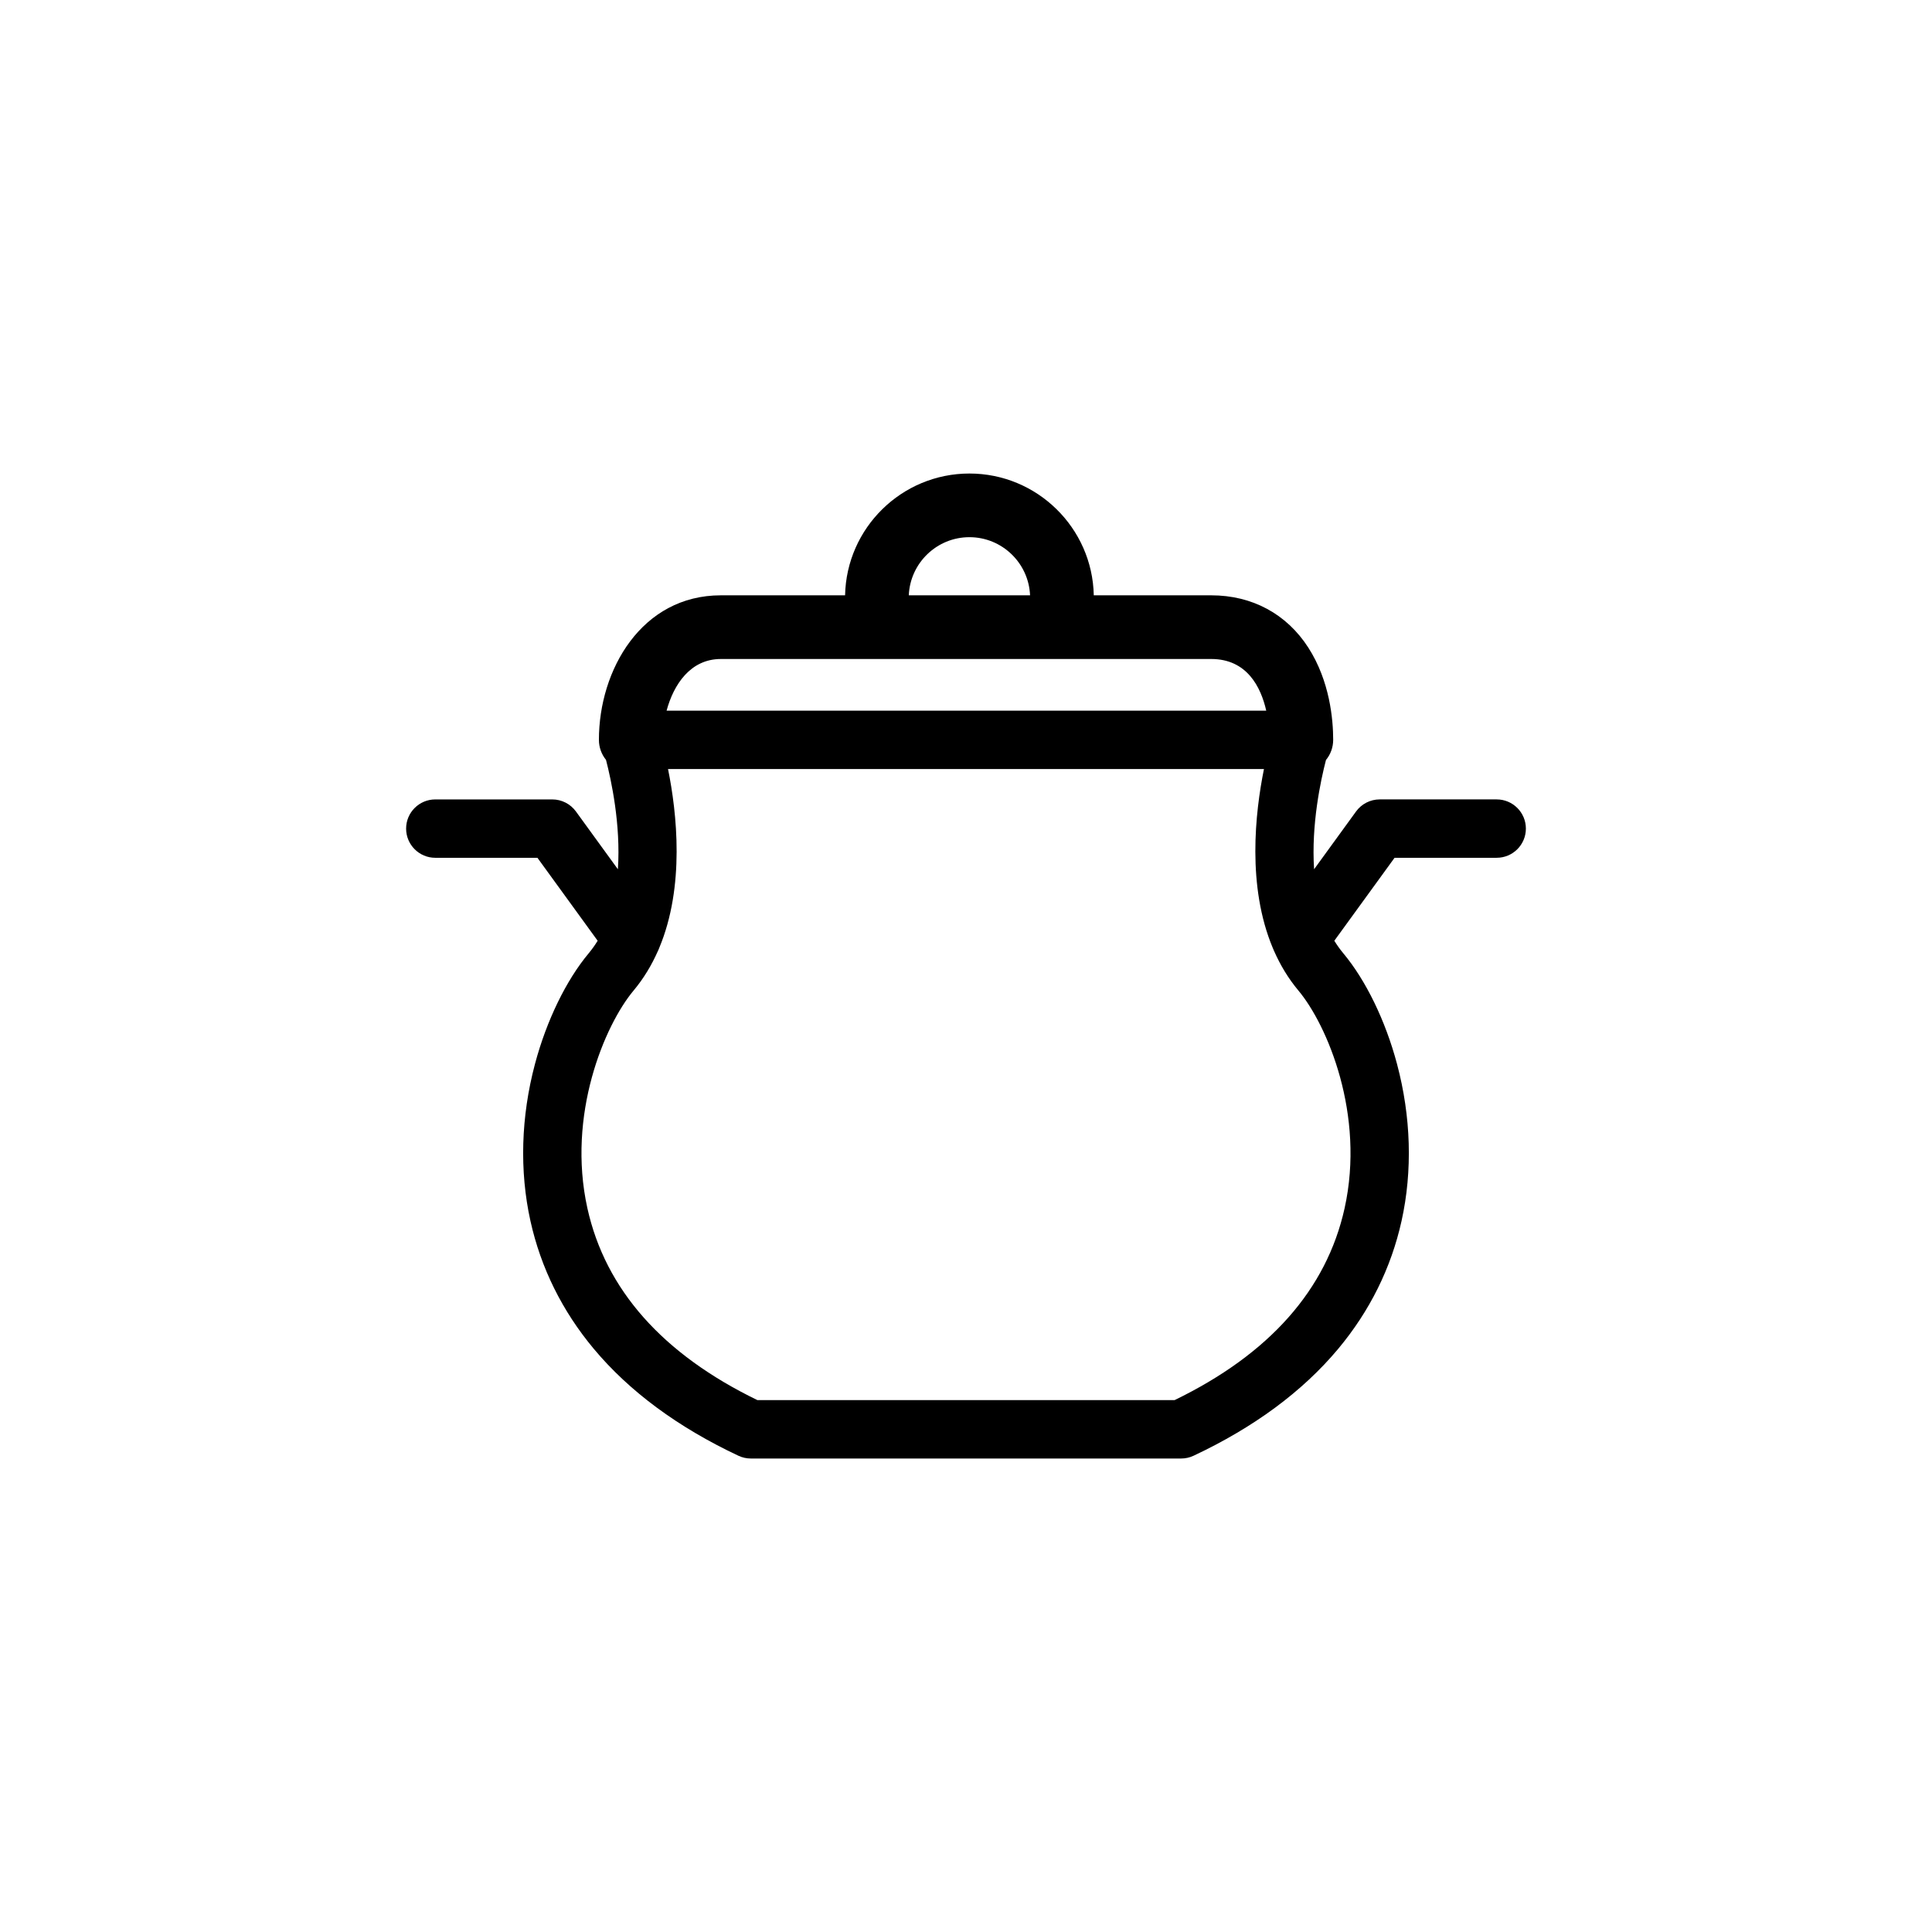 <?xml version="1.0" encoding="UTF-8"?>
<!-- Uploaded to: ICON Repo, www.svgrepo.com, Generator: ICON Repo Mixer Tools -->
<svg fill="#000000" width="800px" height="800px" version="1.1" viewBox="144 144 512 512" xmlns="http://www.w3.org/2000/svg">
 <path d="m540.64 371.32c4.273 0 7.734-3.465 7.734-7.734 0-4.266-3.465-7.734-7.734-7.734h-31.008c-2.473 0-4.801 1.184-6.258 3.188l-11.125 15.32c-0.789-11.828 1.762-23.609 3.144-28.949 1.195-1.457 1.914-3.316 1.914-5.352 0-5.305-0.863-15.543-6.602-24.453-5.75-8.922-14.883-13.84-25.723-13.84h-31.121c-0.363-17.863-15.008-32.277-32.953-32.277-17.945 0-32.59 14.414-32.953 32.277h-32.918c-20.992 0-32.32 19.734-32.32 38.301 0 2.012 0.707 3.859 1.879 5.309 1.379 5.324 3.945 17.129 3.152 28.988l-11.125-15.32c-1.457-2-3.785-3.188-6.258-3.188h-31.008c-4.273 0-7.734 3.465-7.734 7.734 0 4.266 3.465 7.734 7.734 7.734h27.066l15.961 21.984c-0.699 1.148-1.48 2.246-2.348 3.289-6.004 7.18-11.203 17.879-14.258 29.348-3.723 13.969-4.141 28.359-1.211 41.605 2.762 12.461 8.41 23.867 16.793 33.906 9.426 11.285 22.328 20.816 38.34 28.336 1.027 0.484 2.152 0.73 3.281 0.73h114.03c1.137 0 2.258-0.246 3.285-0.73 16.016-7.516 28.914-17.051 38.34-28.336 8.383-10.039 14.031-21.453 16.793-33.906 2.934-13.246 2.516-27.629-1.211-41.605-3.055-11.465-8.258-22.168-14.258-29.348-0.867-1.043-1.648-2.144-2.352-3.289l15.965-21.984h27.062zm-139.73-84.961c8.641 0 15.707 6.848 16.066 15.406h-32.137c0.363-8.555 7.426-15.406 16.07-15.406zm-65.879 32.281h129.95c9.5 0 13.168 7.453 14.582 13.688l-158.91 0.004c1.859-6.898 6.297-13.691 14.383-13.691zm165.3 145.56c-4.777 21.566-19.938 38.668-45.062 50.848h-110.54c-25.125-12.184-40.285-29.281-45.062-50.848-5.492-24.793 4.59-48.543 12.234-57.688 2.695-3.223 4.805-6.758 6.438-10.461 0.137-0.277 0.262-0.555 0.363-0.84 6.84-16.328 4.68-35.805 2.332-47.414h157.93c-2.348 11.609-4.516 31.086 2.332 47.414 0.105 0.289 0.227 0.562 0.363 0.84 1.633 3.703 3.742 7.238 6.438 10.461 7.644 9.145 17.727 32.895 12.234 57.688z"/>
</svg>